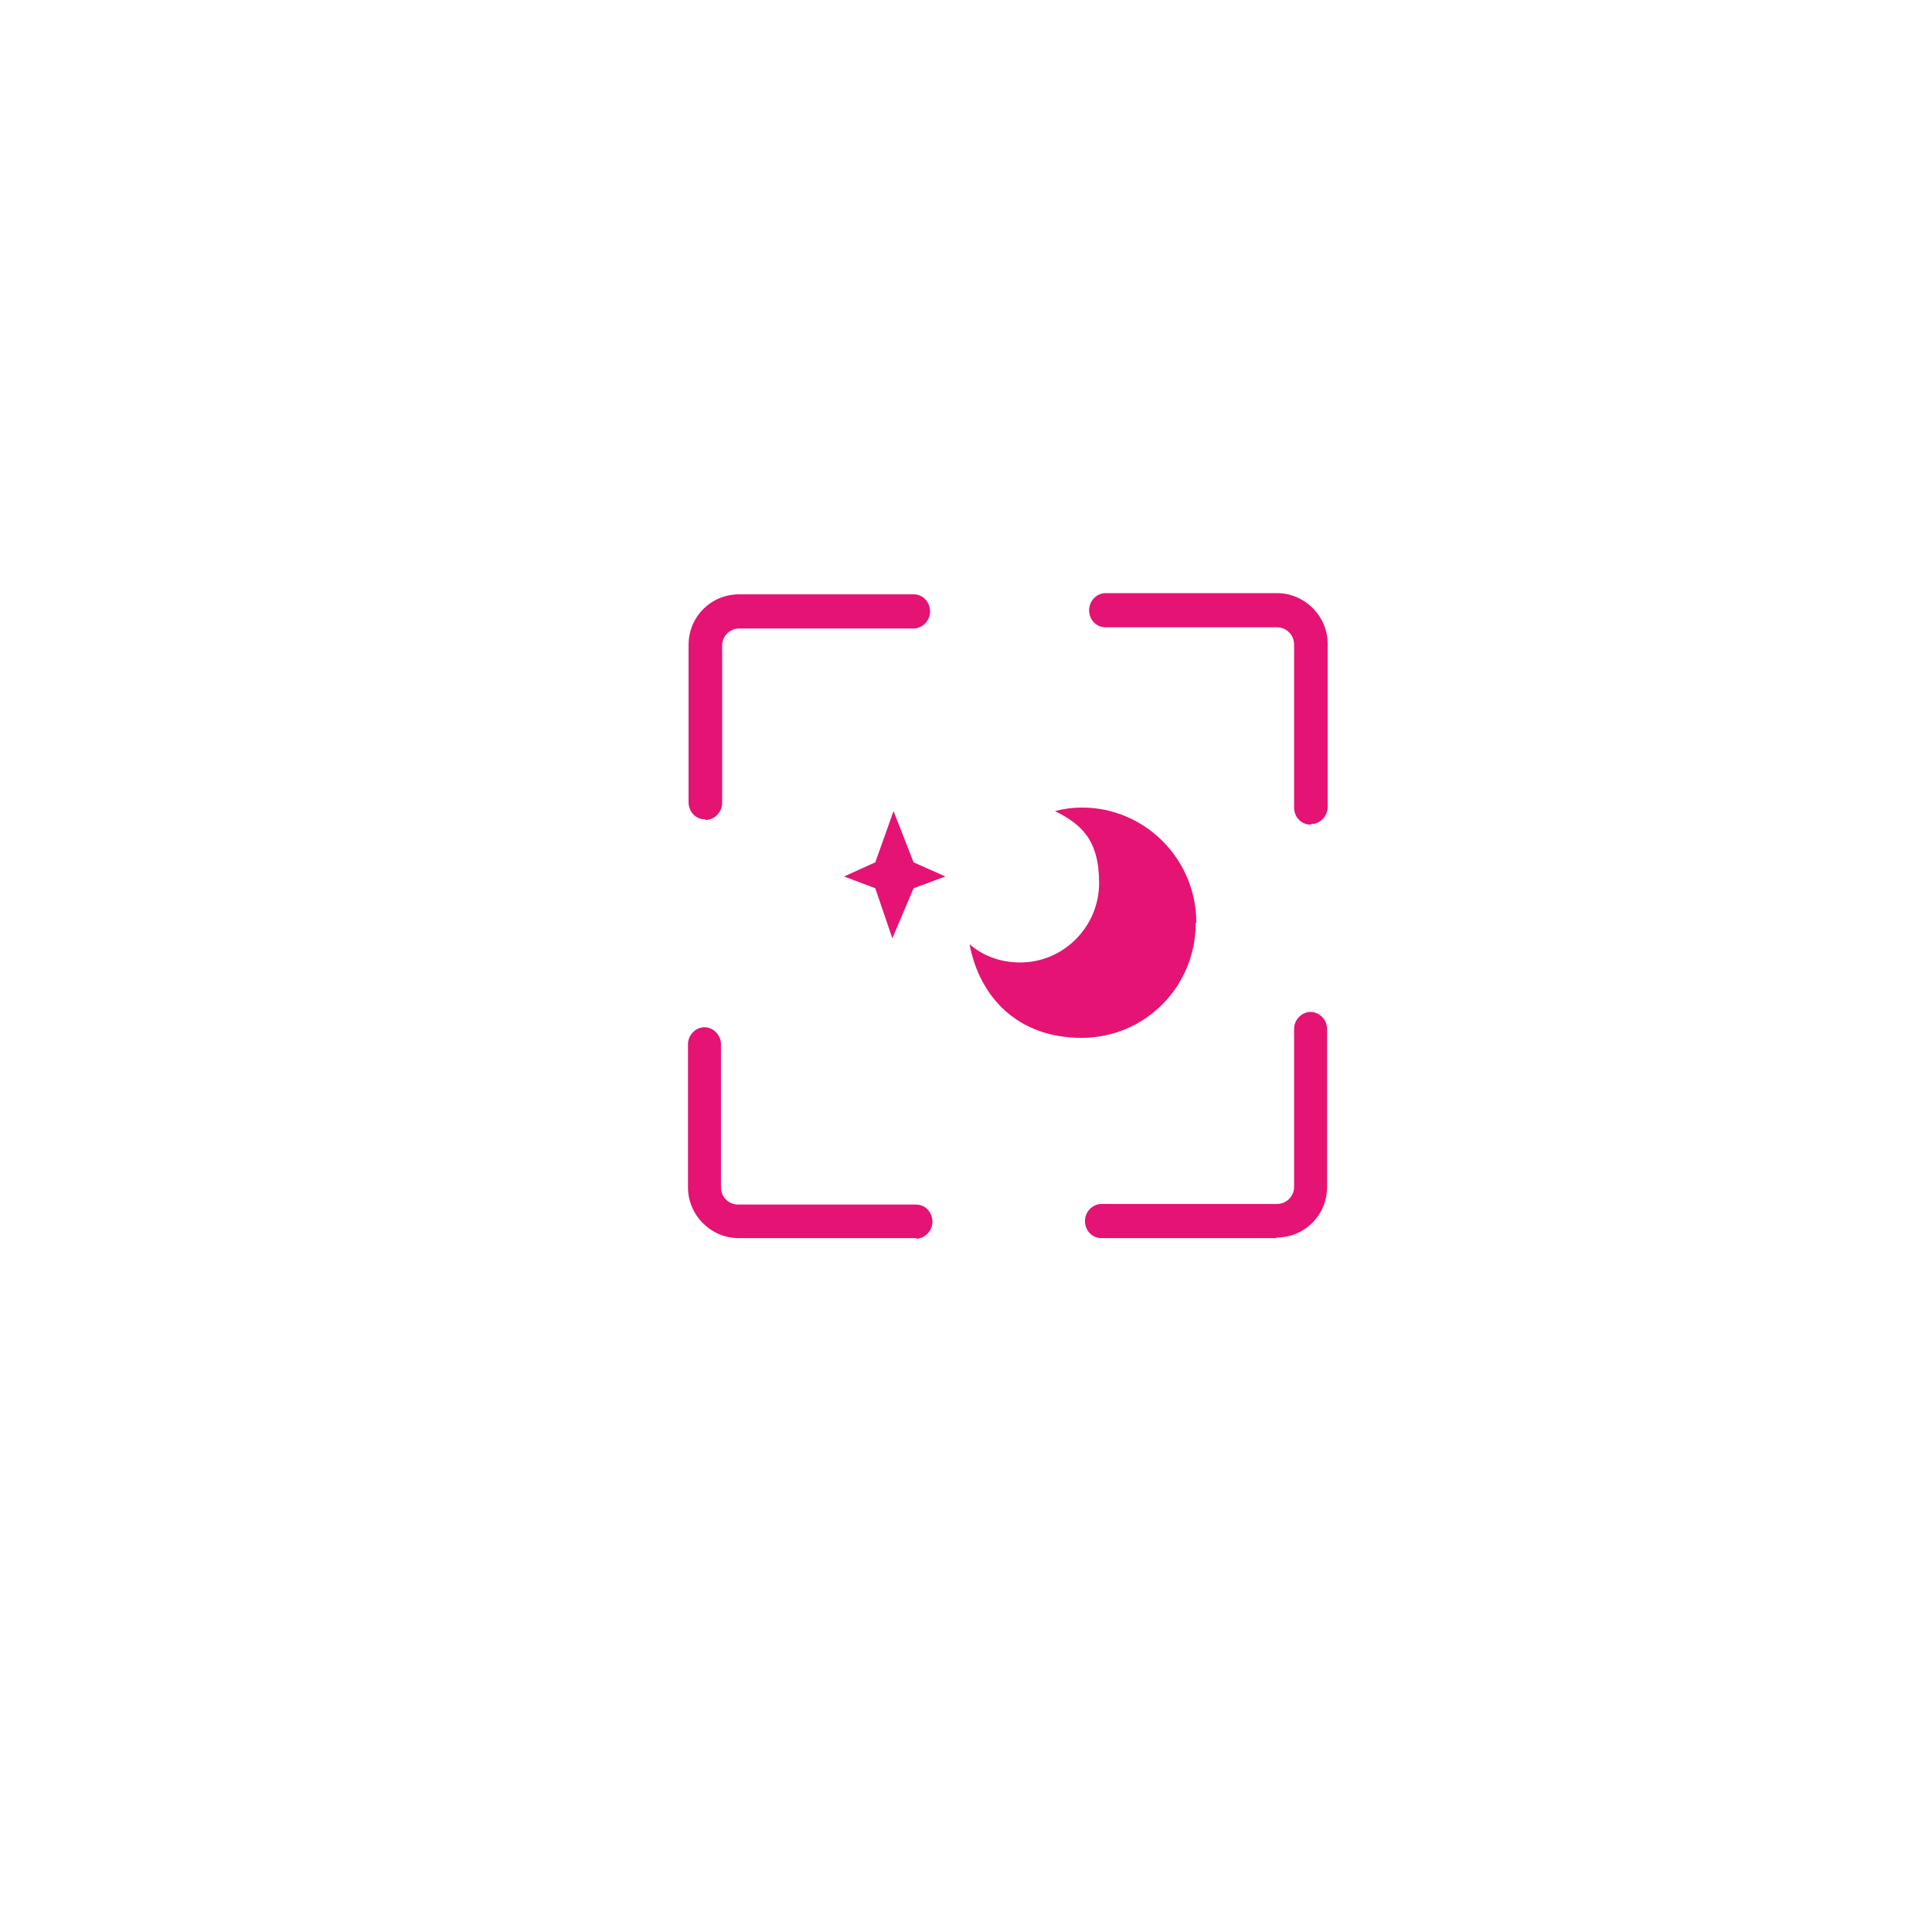 <?xml version="1.0" encoding="UTF-8"?>
<svg id="_图层_1" xmlns="http://www.w3.org/2000/svg" version="1.1" viewBox="0 0 328 328">
  <!-- Generator: Adobe Illustrator 29.1.0, SVG Export Plug-In . SVG Version: 2.1.0 Build 142)  -->
  <defs>
    <style>
      .st0 {
        fill: #e51373;
      }
    </style>
  </defs>
  <path class="st0" d="M119.7,139.1c-1.6,0-2.8-1.3-2.8-2.9v-26.7c0-4.8,3.8-8.6,8.6-8.6h29.6c1.6,0,2.8,1.3,2.8,2.9s-1.3,2.9-2.8,2.9h-29.6c-1.6,0-2.9,1.3-2.9,2.9v26.7c0,1.6-1.3,2.9-2.8,2.9"/>
  <path class="st0" d="M155.6,210.2h-30.2c-4.7,0-8.6-3.9-8.6-8.6v-24.3c0-1.6,1.3-2.9,2.8-2.9s2.8,1.3,2.8,2.9v24.3c0,1.6,1.3,2.9,2.9,2.9h30.2c1.6,0,2.8,1.3,2.8,2.9s-1.3,2.9-2.8,2.9"/>
  <path class="st0" d="M216.8,210.2h-29.8c-1.6,0-2.8-1.3-2.8-2.9s1.3-2.9,2.8-2.9h29.8c1.6,0,2.9-1.3,2.9-2.9v-26.8c0-1.6,1.3-2.9,2.8-2.9s2.8,1.3,2.8,2.9v26.8c0,4.8-3.8,8.6-8.6,8.6"/>
  <path class="st0" d="M222.5,140c-1.6,0-2.8-1.3-2.8-2.9v-27.7c0-1.6-1.3-2.9-2.9-2.9h-29.1c-1.6,0-2.8-1.3-2.8-2.9s1.3-2.9,2.8-2.9h29.1c4.7,0,8.6,3.9,8.6,8.6v27.7c0,1.6-1.3,2.9-2.8,2.9"/>
  <polygon class="st0" points="151.7 137.7 148.6 146.4 143.3 148.8 148.6 150.8 151.5 159.3 155.1 150.8 160.5 148.8 155.1 146.4 151.7 137.7"/>
  <path class="st0" d="M203,156.7c0,10.8-8.6,19.5-19.4,19.5s-17.3-6.9-19-15.9c2.3,2,5.3,3.1,8.6,3.1,7.4,0,13.4-6.1,13.4-13.5s-3.1-10-7.5-12.2c1.5-.4,3-.6,4.6-.6,10.7,0,19.4,8.8,19.4,19.5"/>
</svg>
